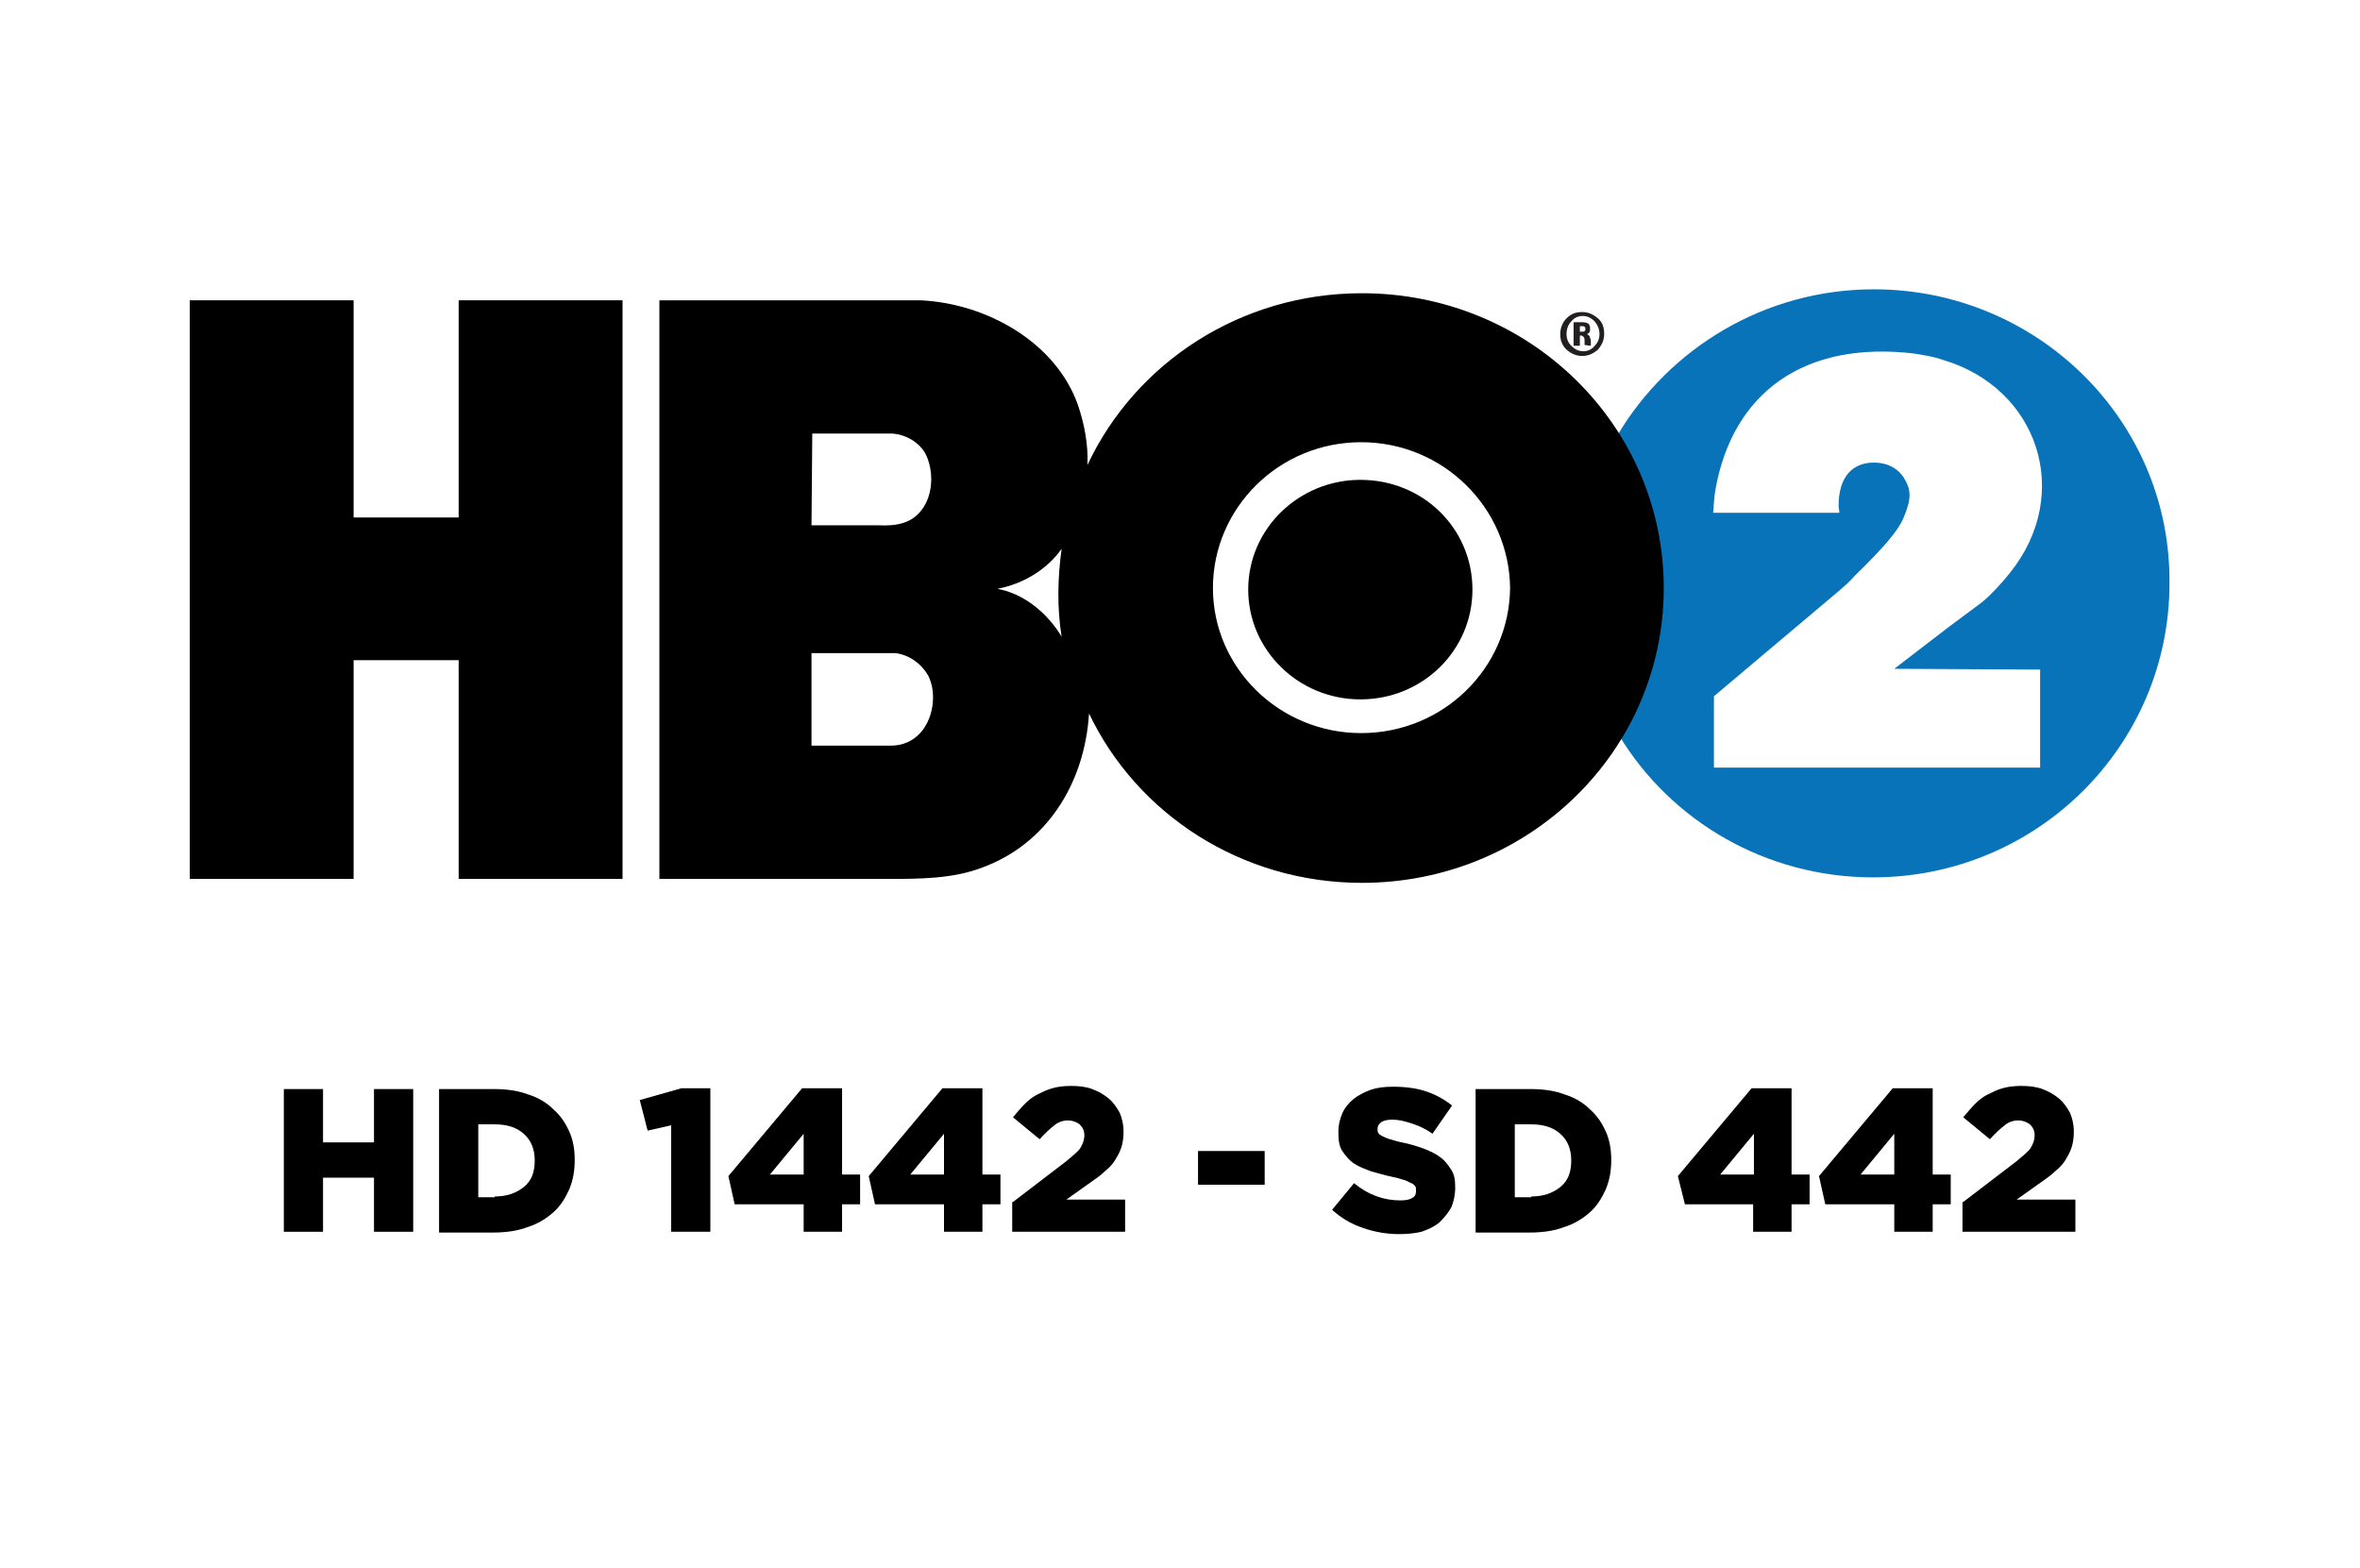 <?xml version="1.0" encoding="utf-8"?>
<!-- Generator: Adobe Illustrator 26.0.0, SVG Export Plug-In . SVG Version: 6.00 Build 0)  -->
<svg version="1.1" id="Modo_de_aislamiento" xmlns="http://www.w3.org/2000/svg" xmlns:xlink="http://www.w3.org/1999/xlink"
	 x="0px" y="0px" viewBox="0 0 301 200" style="enable-background:new 0 0 301 200;" xml:space="preserve">
<style type="text/css">
	.st0{fill:#0973B9;}
	.st1{fill:#231F20;}
</style>
<g>
	<path d="M36.2,138.9h5v6.8h6.5v-6.8h5v18.2h-5v-6.9h-6.5v6.9h-5V138.9z"/>
	<path d="M56,138.9h7c1.6,0,3.1,0.2,4.4,0.7c1.3,0.4,2.4,1.1,3.2,1.9c0.9,0.8,1.5,1.7,2,2.8c0.5,1.1,0.7,2.3,0.7,3.6v0.1
		c0,1.3-0.2,2.5-0.7,3.7c-0.5,1.1-1.1,2.1-2,2.9s-2,1.5-3.3,1.9c-1.3,0.5-2.8,0.7-4.4,0.7H56V138.9z M63.1,152.6
		c1.5,0,2.7-0.4,3.7-1.2s1.4-1.9,1.4-3.4V148c0-1.5-0.5-2.6-1.4-3.4s-2.1-1.2-3.7-1.2h-2.1v9.3H63.1z"/>
	<path d="M85.7,143.5l-3.1,0.7l-1-3.9l5.3-1.5h3.7v18.3h-5V143.5z"/>
	<path d="M102.5,153.6h-8.8l-0.8-3.6l9.4-11.2h5.1v11h2.3v3.8h-2.3v3.5h-4.9V153.6z M102.5,149.8v-5.2l-4.3,5.2H102.5z"/>
	<path d="M120.4,153.6h-8.8l-0.8-3.6l9.4-11.2h5.1v11h2.3v3.8h-2.3v3.5h-4.9V153.6z M120.4,149.8v-5.2l-4.3,5.2H120.4z"/>
	<path d="M129.2,153.3l6.8-5.2c0.8-0.7,1.5-1.2,1.8-1.7s0.5-1,0.5-1.6c0-0.6-0.2-1-0.6-1.4c-0.4-0.3-0.9-0.5-1.5-0.5
		c-0.6,0-1.2,0.2-1.7,0.6c-0.5,0.4-1.2,1-1.9,1.8l-3.4-2.8c0.5-0.6,1-1.2,1.5-1.7c0.5-0.5,1-0.9,1.6-1.2c0.6-0.3,1.2-0.6,1.9-0.8
		c0.7-0.2,1.5-0.3,2.4-0.3c1,0,1.9,0.1,2.7,0.4c0.8,0.3,1.5,0.7,2.1,1.2c0.6,0.5,1,1.1,1.4,1.8c0.3,0.7,0.5,1.5,0.5,2.4v0.1
		c0,0.7-0.1,1.4-0.3,2c-0.2,0.6-0.5,1.1-0.8,1.6s-0.8,1-1.3,1.4c-0.5,0.5-1.1,0.9-1.8,1.4l-3.1,2.2h7.5v4.1h-14.4V153.3z"/>
	<path d="M152.8,146.8h8.5v4.3h-8.5V146.8z"/>
	<path d="M178.4,157.4c-1.6,0-3.2-0.3-4.6-0.8c-1.5-0.5-2.8-1.3-3.9-2.3l2.8-3.4c1.8,1.5,3.8,2.2,5.9,2.2c0.7,0,1.2-0.1,1.5-0.3
		c0.4-0.2,0.5-0.5,0.5-0.9v-0.1c0-0.2,0-0.4-0.1-0.5c-0.1-0.1-0.2-0.3-0.5-0.4s-0.5-0.3-0.9-0.4c-0.4-0.1-0.9-0.3-1.5-0.4
		c-1-0.2-1.9-0.5-2.7-0.7c-0.8-0.3-1.6-0.6-2.2-1c-0.6-0.4-1.1-1-1.5-1.6c-0.4-0.6-0.5-1.4-0.5-2.4v-0.1c0-0.8,0.2-1.6,0.5-2.3
		c0.3-0.7,0.8-1.3,1.4-1.8c0.6-0.5,1.4-0.9,2.2-1.2c0.9-0.3,1.8-0.4,2.9-0.4c1.6,0,3,0.2,4.2,0.6s2.3,1,3.3,1.8l-2.5,3.6
		c-0.8-0.6-1.7-1-2.6-1.3c-0.9-0.3-1.7-0.5-2.5-0.5c-0.6,0-1.1,0.1-1.4,0.3c-0.3,0.2-0.5,0.5-0.5,0.8v0.1c0,0.2,0,0.4,0.1,0.5
		c0.1,0.2,0.3,0.3,0.5,0.4c0.2,0.1,0.6,0.3,1,0.4c0.4,0.1,0.9,0.3,1.5,0.4c1,0.2,2,0.5,2.8,0.8c0.8,0.3,1.6,0.7,2.1,1.1
		c0.6,0.4,1,1,1.4,1.6s0.5,1.3,0.5,2.2v0.1c0,0.9-0.2,1.8-0.5,2.5c-0.4,0.7-0.9,1.3-1.5,1.9c-0.6,0.5-1.4,0.9-2.3,1.2
		C180.5,157.3,179.5,157.4,178.4,157.4z"/>
	<path d="M188.2,138.9h7c1.6,0,3.1,0.2,4.4,0.7c1.3,0.4,2.4,1.1,3.2,1.9c0.9,0.8,1.5,1.7,2,2.8c0.5,1.1,0.7,2.3,0.7,3.6v0.1
		c0,1.3-0.2,2.5-0.7,3.7c-0.5,1.1-1.1,2.1-2,2.9s-2,1.5-3.3,1.9c-1.3,0.5-2.8,0.7-4.4,0.7h-6.9V138.9z M195.3,152.6
		c1.5,0,2.7-0.4,3.7-1.2s1.4-1.9,1.4-3.4V148c0-1.5-0.5-2.6-1.4-3.4s-2.1-1.2-3.7-1.2h-2.1v9.3H195.3z"/>
	<path d="M223.7,153.6h-8.8L214,150l9.4-11.2h5.1v11h2.3v3.8h-2.3v3.5h-4.9V153.6z M223.7,149.8v-5.2l-4.3,5.2H223.7z"/>
	<path d="M241.6,153.6h-8.8l-0.8-3.6l9.4-11.2h5.1v11h2.3v3.8h-2.3v3.5h-4.9V153.6z M241.6,149.8v-5.2l-4.3,5.2H241.6z"/>
	<path d="M250.4,153.3l6.8-5.2c0.8-0.7,1.5-1.2,1.8-1.7s0.5-1,0.5-1.6c0-0.6-0.2-1-0.6-1.4c-0.4-0.3-0.9-0.5-1.5-0.5
		c-0.6,0-1.2,0.2-1.7,0.6c-0.5,0.4-1.2,1-1.9,1.8l-3.4-2.8c0.5-0.6,1-1.2,1.5-1.7c0.5-0.5,1-0.9,1.6-1.2c0.6-0.3,1.2-0.6,1.9-0.8
		c0.7-0.2,1.5-0.3,2.4-0.3c1,0,1.9,0.1,2.7,0.4c0.8,0.3,1.5,0.7,2.1,1.2c0.6,0.5,1,1.1,1.4,1.8c0.3,0.7,0.5,1.5,0.5,2.4v0.1
		c0,0.7-0.1,1.4-0.3,2c-0.2,0.6-0.5,1.1-0.8,1.6s-0.8,1-1.3,1.4c-0.5,0.5-1.1,0.9-1.8,1.4l-3.1,2.2h7.5v4.1h-14.4V153.3z"/>
</g>
<g>
	<path class="st0" d="M239,36.9c-13.9,0-26.1,7.5-32.7,18.6c3.4,5.6,5.4,12.3,5.4,19.4c0,6.9-1.9,13.3-5.2,18.9
		c6.6,10.9,18.7,18.1,32.4,18.1c20.9,0,37.8-16.8,37.8-37.5C276.9,53.7,259.9,36.9,239,36.9 M260.2,85.4v12.5h-41.6v-9.1l15.9-13.4
		c0.7-0.6,1.4-1.2,2-1.9c4.1-4,5.7-6,6.3-7.5c1-2.4,1-3.5,0-5.1c-0.7-1.1-2-1.9-3.8-1.9c-2.8,0-4.5,1.9-4.5,5.5
		c0,0.3,0.1,0.6,0.1,0.9h-16.1c0.1-1,0.1-1.9,0.3-3c2.2-12.3,11.3-19,25.4-17.3c1.2,0.2,2.5,0.4,3.6,0.8C260,49.5,264.4,63,256.4,73
		c-1.2,1.5-2.4,2.8-3.6,3.8l-4.3,3.2l-6.9,5.3L260.2,85.4L260.2,85.4z"/>
	<polygon points="45.1,38.3 45.1,66 58.5,66 58.5,38.3 79.4,38.3 79.4,112.1 58.5,112.1 58.5,84.2 45.1,84.2 45.1,112.1 24.2,112.1 
		24.2,38.3 	"/>
	<path d="M125.4,110.6c-3.8,1.5-8.1,1.5-12.4,1.5H84.1V38.3h33.3c8.5,0.4,17.3,5.4,20.1,13.4c0.8,2.4,1.3,4.9,1.2,7.6c0,0-0.1,0,0,0
		c0,0,0,0.1,0,0c6.1-13,19.5-21.9,35-21.9c21.3,0,38.5,16.8,38.5,37.6s-17.2,37.6-38.5,37.6c-15.4,0-28.7-8.8-34.8-21.6
		C138.3,100.3,133.2,107.7,125.4,110.6 M103.5,83.3v11.8h10.1c1.8,0,3.3-0.8,4.3-2.3c1.2-1.8,1.5-4.6,0.5-6.6
		c-0.9-1.6-2.5-2.7-4.2-2.9H103.5z M103.5,67h8.6c2.1,0.1,4.1-0.2,5.4-1.9c1.6-2,1.6-5.2,0.5-7.3c-0.8-1.4-2.5-2.4-4.2-2.5h-10.2
		L103.5,67z M127.2,75.1c3.4,0.6,6.4,3.1,8.2,6.1c-0.6-3.8-0.5-7.5,0-11.2C133.5,72.7,130.4,74.5,127.2,75.1 M173.6,56.4
		c-10.5,0-18.9,8.4-18.9,18.6s8.5,18.5,18.9,18.5c10.5,0,18.9-8.3,19-18.5C192.5,64.8,184.1,56.4,173.6,56.4"/>
	<path d="M187.8,75.2c0,7.7-6.3,14-14.3,14c-7.9,0-14.3-6.3-14.3-14c0-7.8,6.5-14,14.3-14C181.5,61.2,187.8,67.4,187.8,75.2"/>
	<path class="st1" d="M204.6,42.6c0,0.8-0.3,1.4-0.8,2c-0.6,0.5-1.2,0.8-2,0.8s-1.4-0.3-2-0.8c-0.6-0.6-0.8-1.2-0.8-2s0.3-1.5,0.8-2
		c0.6-0.6,1.2-0.8,2-0.8s1.4,0.3,2,0.8S204.6,41.8,204.6,42.6 M204,42.6c0-0.6-0.2-1.1-0.6-1.6c-0.4-0.4-0.9-0.7-1.5-0.7
		s-1.1,0.2-1.5,0.7c-0.4,0.4-0.6,1-0.6,1.6s0.2,1.1,0.6,1.5c0.4,0.4,0.9,0.7,1.5,0.7s1.1-0.2,1.5-0.7C203.8,43.7,204,43.2,204,42.6
		 M202.1,44c0-0.2,0-0.3,0-0.5s0-0.4-0.1-0.5s-0.2-0.2-0.3-0.2c0,0-0.1,0-0.2,0c0,0.5,0,1,0,1.3c-0.1,0-0.2,0-0.4,0
		c-0.1,0-0.3,0-0.4,0v-3c0.6,0,1,0,1.2,0c0.3,0,0.6,0.1,0.7,0.2c0.1,0.1,0.2,0.3,0.2,0.5v0.1c0,0.1,0,0.1,0,0.1c0,0.2,0,0.3-0.1,0.4
		s-0.2,0.2-0.3,0.2c0.2,0.1,0.4,0.3,0.4,0.5c0.1,0.2,0.1,0.4,0.1,0.5s0,0.2,0,0.5L202.1,44z M202.2,42C202.2,42,202.2,41.9,202.2,42
		L202.2,42c0-0.2,0-0.3-0.1-0.3c-0.1-0.1-0.1-0.1-0.2-0.1c0,0-0.1,0-0.2,0c-0.1,0-0.2,0-0.2,0v0.7c0.2,0,0.4,0,0.4,0
		c0.1,0,0.2,0,0.2-0.1C202.2,42.2,202.2,42.1,202.2,42"/>
</g>
</svg>
